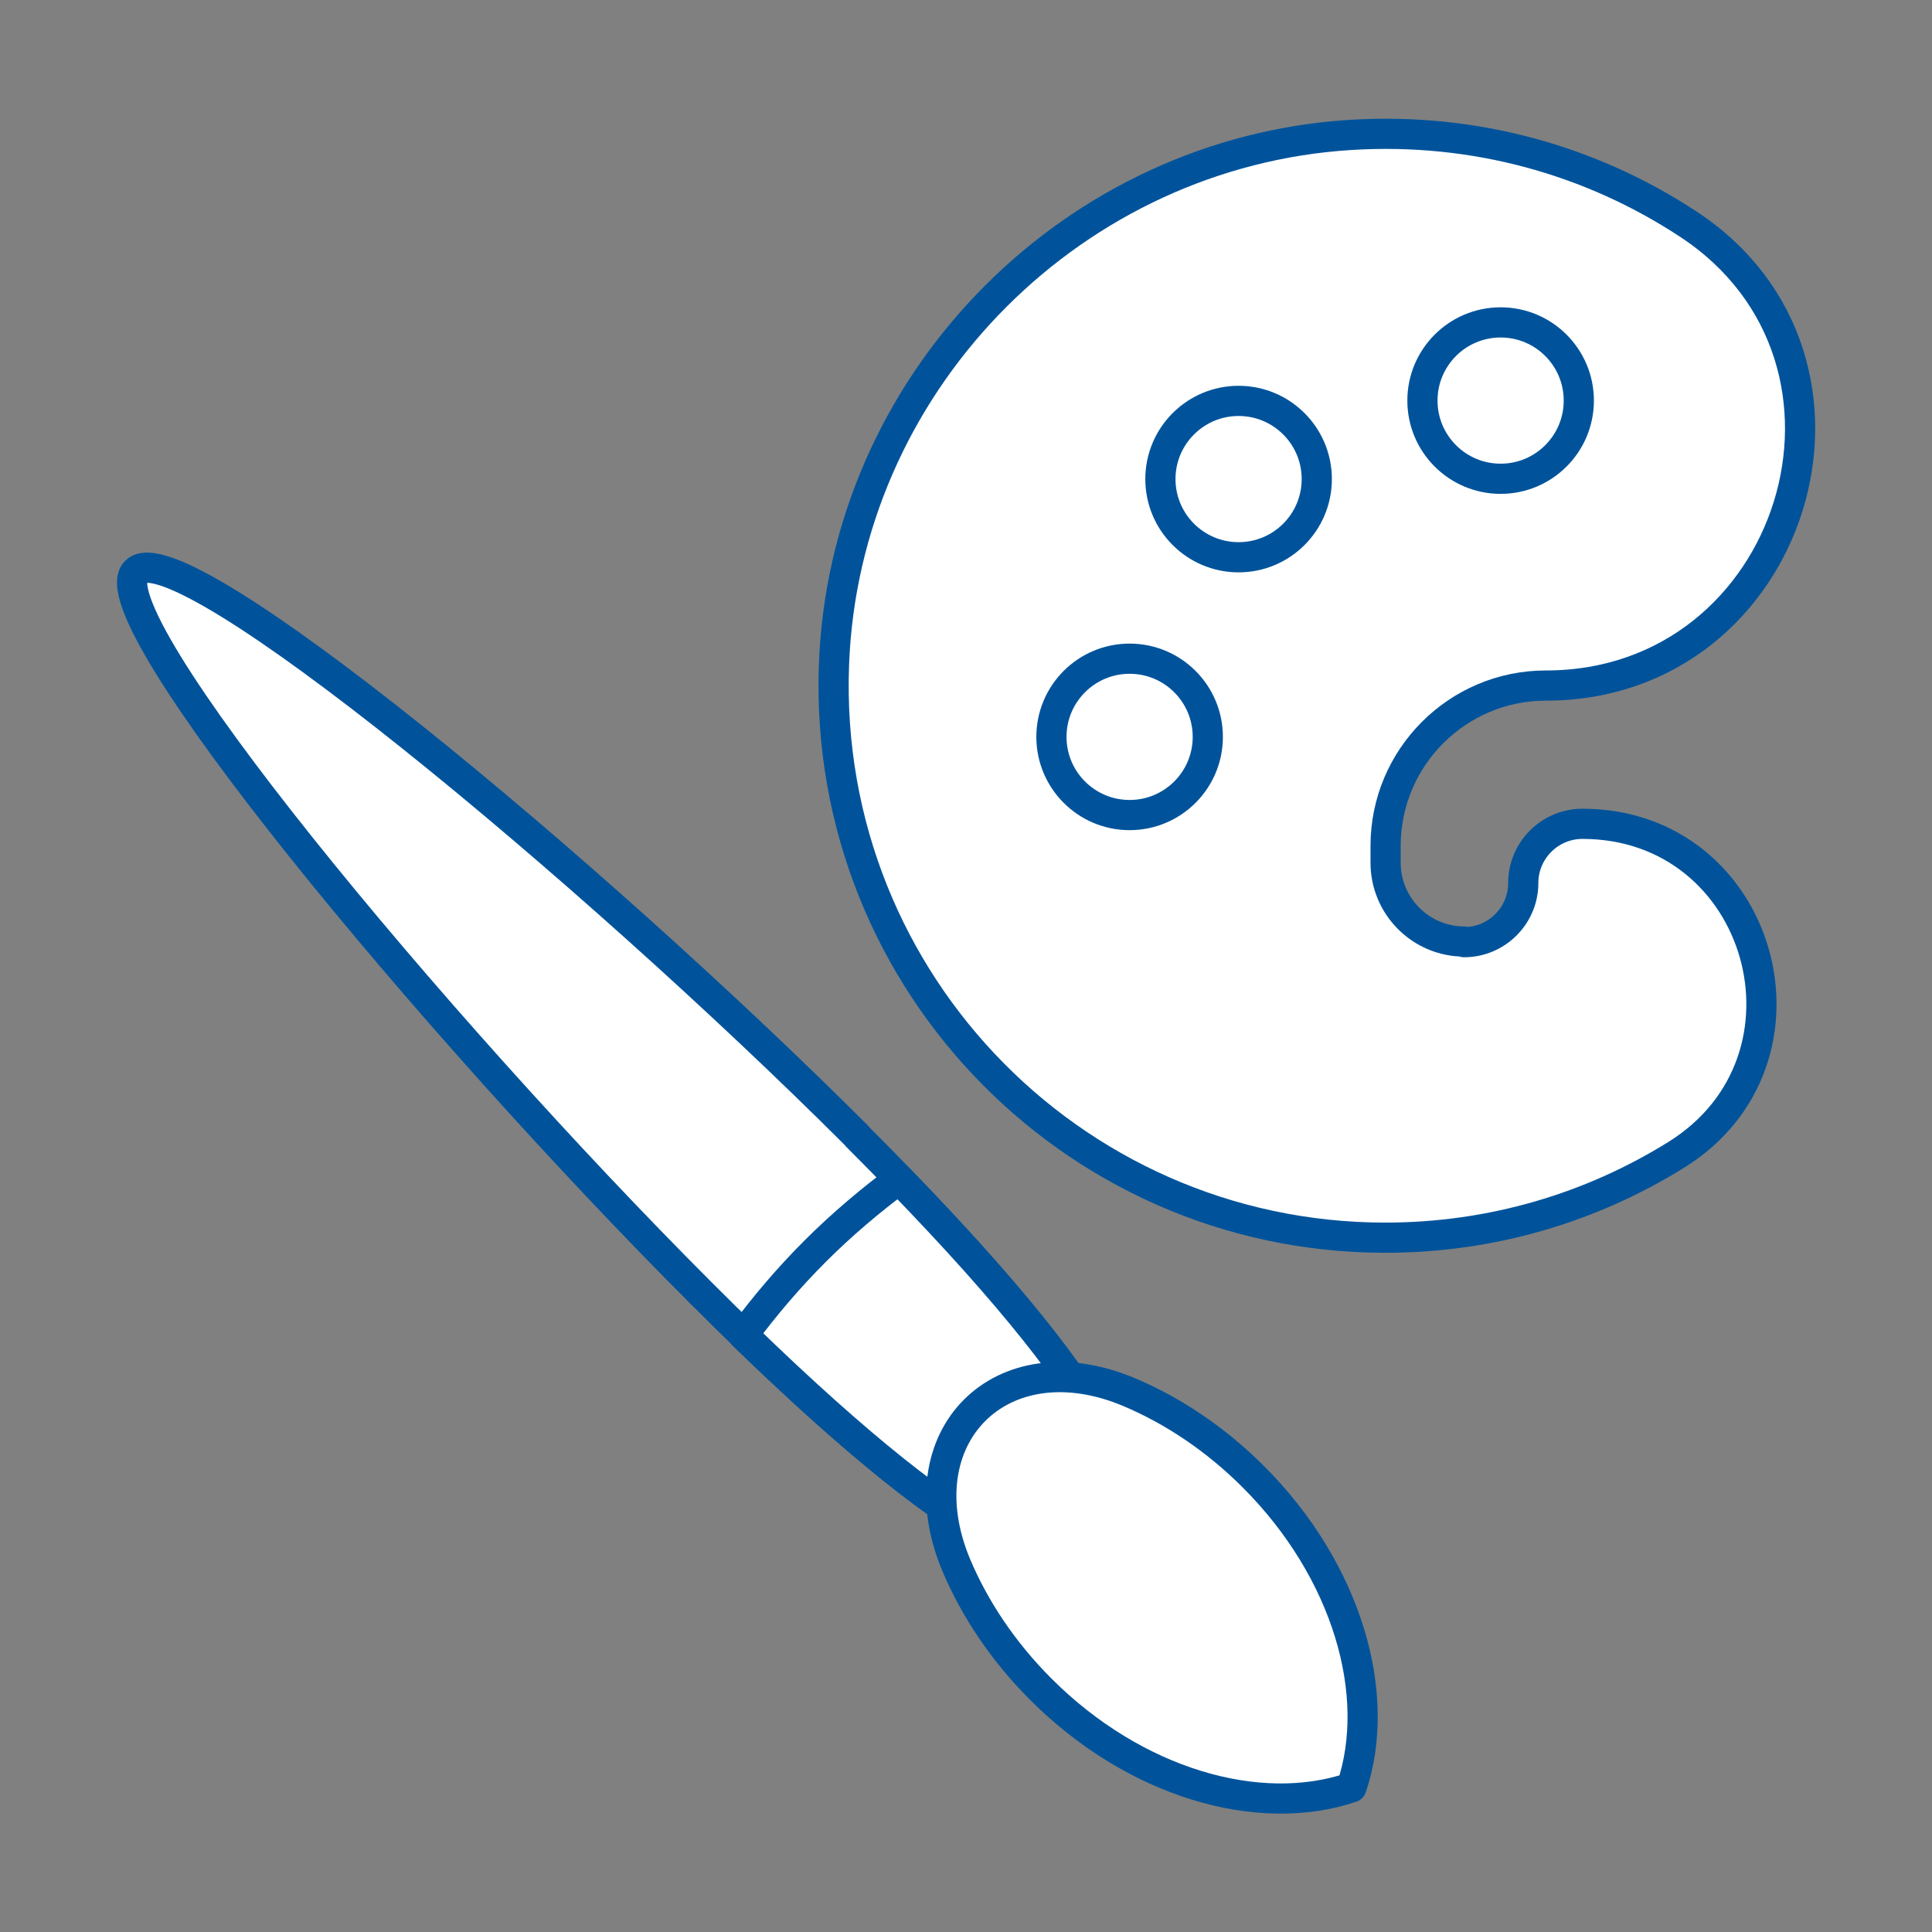 <?xml version="1.0" encoding="UTF-8"?>
<svg id="Layer_1" data-name="Layer 1" xmlns="http://www.w3.org/2000/svg" viewBox="0 0 64 64">
  <rect x="0" y="0" width="64" height="64" fill="#808080" stroke="none"/>
  <defs>
    <style>
      .cls-1 {
        fill: #fff;
        stroke: #00539b;
        stroke-linejoin: round;
      }
    </style>
  </defs>
  <g>
    <path class="cls-1" d="M48.51,31.19h0c-1.44,0-2.61-1.17-2.61-2.61v-.56c0-2.93,2.38-5.31,5.31-5.31h0c8.24,0,11.6-10.77,4.71-15.29-3.18-2.09-7.05-3.21-11.19-2.95-9.1.57-16.51,7.97-17.08,17.08-.66,10.62,7.76,19.45,18.24,19.45,3.53,0,6.83-1,9.63-2.74,5.08-3.15,2.88-10.97-3.1-10.97h0c-1.08,0-1.96.88-1.96,1.96h0c0,1.08-.88,1.96-1.96,1.96Z"/>
    <path class="cls-1" d="M40.01,24.41c0,1.43-1.16,2.59-2.59,2.59s-2.59-1.16-2.59-2.59,1.16-2.59,2.59-2.59,2.59,1.16,2.59,2.59Z"/>
    <path class="cls-1" d="M43.62,15.87c0,1.43-1.16,2.59-2.59,2.59s-2.59-1.16-2.59-2.59,1.16-2.59,2.59-2.59,2.59,1.16,2.59,2.59Z"/>
    <path class="cls-1" d="M52.3,13.27c0,1.43-1.16,2.59-2.59,2.59s-2.59-1.16-2.59-2.59,1.16-2.59,2.59-2.59,2.59,1.16,2.59,2.59Z"/>
  </g>
  <g>
    <path class="cls-1" d="M28.39,37.64c8.92,8.92,9.83,12.15,8.4,13.58-1.43,1.43-4.67.52-13.58-8.4C14.29,33.9,3.07,20.36,4.5,18.93c1.43-1.43,14.97,9.79,23.89,18.7Z"/>
    <path class="cls-1" d="M27.01,41.44c-.89.89-1.68,1.82-2.39,2.78,7.84,7.61,10.81,8.35,12.16,7,1.35-1.35.61-4.32-7-12.16-.95.71-1.89,1.5-2.78,2.39Z"/>
    <path class="cls-1" d="M37.39,46.11c-4.23-1.77-7.48,1.49-5.72,5.72.61,1.45,1.55,2.87,2.81,4.13,3.11,3.11,7.22,4.29,10.29,3.25,1.04-3.07-.14-7.18-3.25-10.29-1.26-1.26-2.68-2.2-4.13-2.81Z"/>
  </g>
</svg>